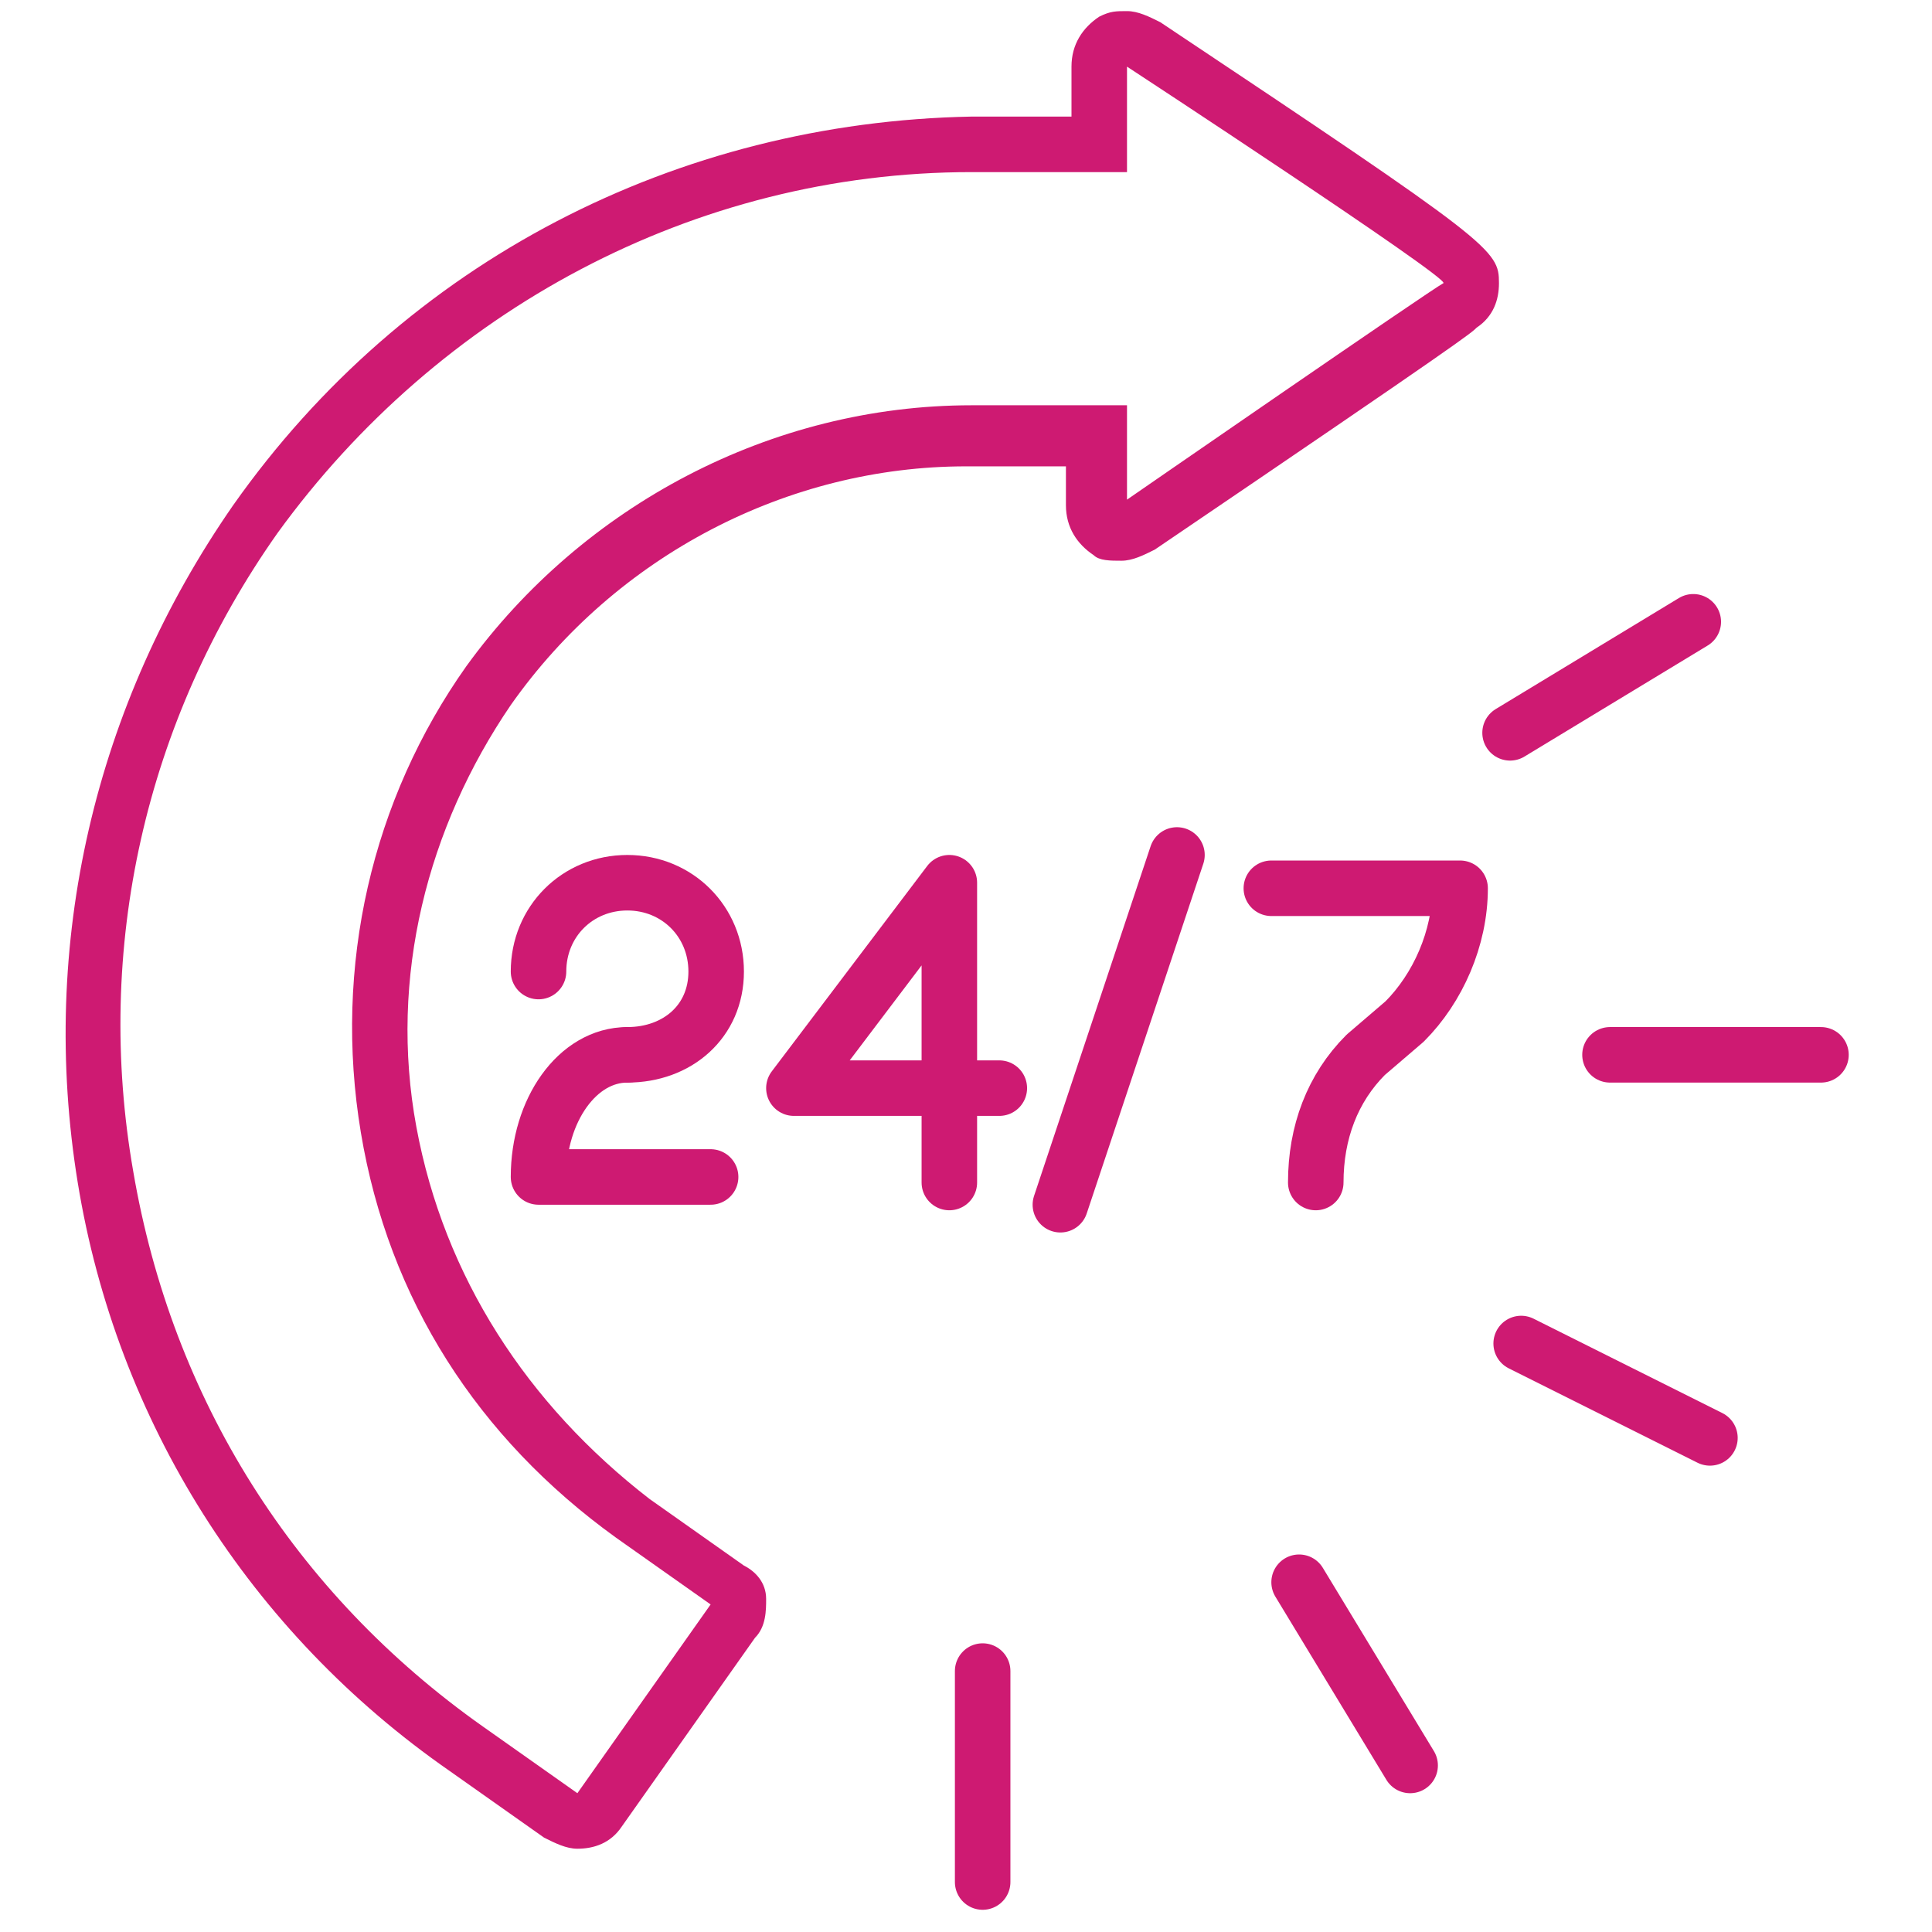 <?xml version="1.0" encoding="utf-8"?>
<!-- Generator: Adobe Illustrator 23.0.3, SVG Export Plug-In . SVG Version: 6.00 Build 0)  -->
<svg version="1.1" id="Layer_1" xmlns="http://www.w3.org/2000/svg" xmlns:xlink="http://www.w3.org/1999/xlink" x="0px" y="0px"
	 viewBox="0 0 34.8 34.8" style="enable-background:new 0 0 34.8 34.8;" xml:space="preserve">
<style type="text/css">
	.st0{fill:none;stroke:#CE1A72;stroke-linecap:round;stroke-linejoin:round;stroke-miterlimit:10;}
	.st1{fill:#CE1A72;}
</style>
<path class="st0" d="M9.7,17.5c0-0.9,0.7-1.6,1.6-1.6s1.6,0.7,1.6,1.6S12.2,19,11.3,19"/>
<path class="st0" d="M11.3,19c-0.9,0-1.6,1-1.6,2.2h3.1"/>
<path class="st0" d="M23.7,21.3c0-0.9,0.3-1.7,0.9-2.3l0.7-0.6c0.6-0.6,1-1.5,1-2.4h-3.4"/>
<line class="st0" x1="21.2" y1="15.4" x2="19.1" y2="21.7"/>
<polyline class="st0" points="17.1,21.3 17.1,15.9 14.3,19.6 18,19.6 "/>
<line class="st0" x1="17.7" y1="33.9" x2="17.7" y2="30.1"/>
<line class="st0" x1="32.8" y1="19" x2="29" y2="19"/>
<line class="st0" x1="25.4" y1="31.8" x2="23.4" y2="28.5"/>
<line class="st0" x1="30.5" y1="11.2" x2="27.2" y2="13.2"/>
<line class="st0" x1="30.8" y1="25.9" x2="27.4" y2="24.2"/>
<g>
	<path class="st1" d="M20.3,1.2c0,0,5.8,3.8,5.7,3.9C25.8,5.2,20.3,9,20.3,9V7.3h-2.8c-3.6,0-7,1.8-9.1,4.7
		c-1.7,2.4-2.4,5.4-1.9,8.4s2.1,5.5,4.6,7.3l1.7,1.2l-2.4,3.4l-1.7-1.2c-3.4-2.4-5.6-5.9-6.3-10C1.7,17.1,2.6,13,5,9.6
		c2.9-4,7.5-6.5,12.5-6.5h1h1.8V1.2 M20.3,0.2c-0.2,0-0.3,0-0.5,0.1c-0.3,0.2-0.5,0.5-0.5,0.9v0.9h-0.8h-1c-5.3,0.1-10.2,2.6-13.3,7
		C1.7,12.7,0.7,17,1.4,21.3s3.1,8.1,6.7,10.6l1.7,1.2c0.2,0.1,0.4,0.2,0.6,0.2c0.3,0,0.6-0.1,0.8-0.4l2.4-3.4
		c0.2-0.2,0.2-0.5,0.2-0.7c0-0.3-0.2-0.5-0.4-0.6L11.7,27c-2.2-1.7-3.7-4-4.2-6.7s0.2-5.4,1.7-7.6c1.9-2.7,5-4.3,8.2-4.3h1.8v0.7
		c0,0.4,0.2,0.7,0.5,0.9c0.1,0.1,0.3,0.1,0.5,0.1s0.4-0.1,0.6-0.2c5.6-3.8,5.7-3.9,5.8-4C26.9,5.7,27,5.4,27,5.1
		c0-0.6-0.1-0.7-6.1-4.7C20.7,0.3,20.5,0.2,20.3,0.2L20.3,0.2z"/>
</g>
</svg>
